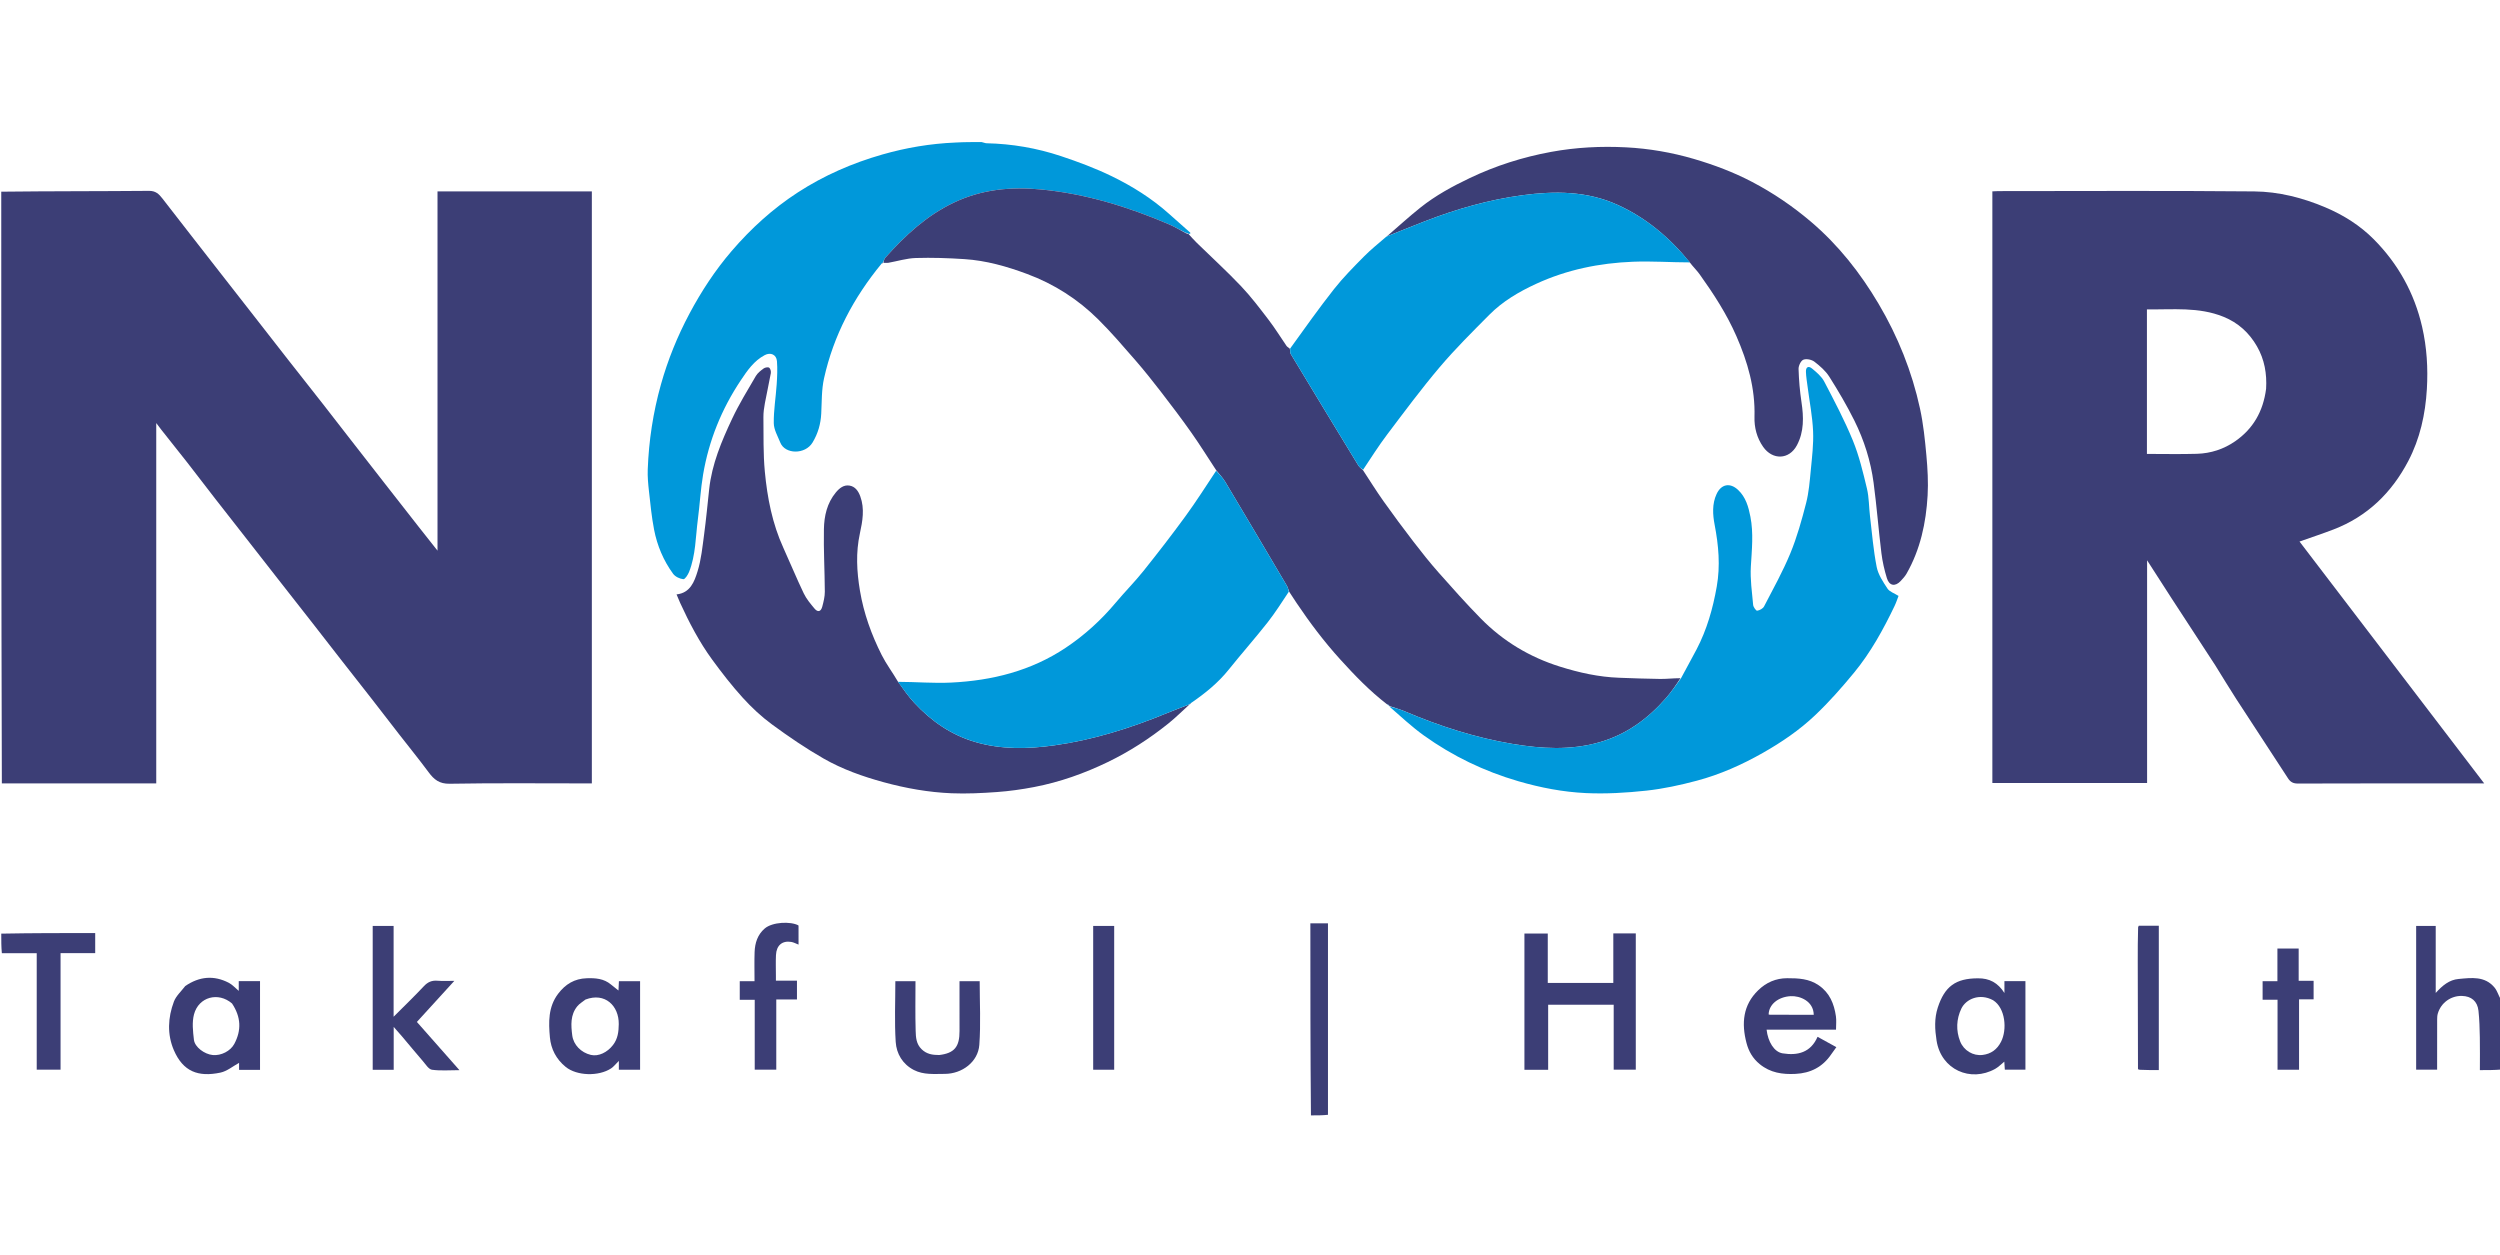 <svg version="1.1" id="Layer_1" xmlns="http://www.w3.org/2000/svg" xmlns:xlink="http://www.w3.org/1999/xlink" x="0px" y="0px"
	 width="88.517mm" height="44.433mm" viewBox="0 0 1988 774" enable-background="new 0 0 1988 774" xml:space="preserve">
<path fill="none" opacity="1" stroke="none" 
	d="
M1989,739 
	C1989,750.995 1989,762.99 1989,775 
	C1678.307,775 1367.615,775 1056.461,774.531 
	C1056,723.474 1056,672.885 1056,622.3 
	C1051.036,622.3 1046.64,622.3 1042,622.3 
	C1042,673.407 1042,724.203 1042,775 
	C695,775 348,775 1,775 
	C1,732.225 1,689.574 1.469,646.461 
	C10.87,646 19.803,646 29.198,646 
	C29.198,677.336 29.198,708.064 29.198,738.631 
	C35.746,738.631 41.812,738.631 48.155,738.631 
	C48.155,707.654 48.155,677.044 48.155,645.959 
	C57.51,645.959 66.579,645.959 75.704,645.959 
	C75.704,640.414 75.704,635.353 75.704,630 
	C50.606,630 25.803,630 1,630 
	C1,590.641 1,551.282 1.469,511.463 
	C42.534,511.003 83.132,511.003 124.247,511.003 
	C124.247,415.433 124.247,320.458 124.247,224.449 
	C126.091,226.884 127.215,228.429 128.4,229.926 
	C135.244,238.575 142.154,247.172 148.941,255.865 
	C156.404,265.424 163.722,275.094 171.166,284.667 
	C180.405,296.548 189.712,308.377 198.984,320.233 
	C206.463,329.797 213.927,339.374 221.41,348.936 
	C230.601,360.678 239.818,372.399 248.999,384.149 
	C256.451,393.688 263.849,403.27 271.302,412.809 
	C279.177,422.888 287.115,432.919 294.976,443.008 
	C302.437,452.583 309.817,462.221 317.267,471.805 
	C325.126,481.913 333.213,491.851 340.836,502.134 
	C345.128,507.923 349.327,511.421 357.58,511.274 
	C393.567,510.637 429.573,511 465.572,511 
	C467.328,511 469.084,511 470.636,511 
	C470.636,353.613 470.636,196.884 470.636,40.223 
	C429.659,40.223 389.05,40.223 347.91,40.223 
	C347.91,135.419 347.91,230.393 347.91,325.915 
	C342.64,319.253 337.821,313.204 333.048,307.118 
	C323.969,295.541 314.91,283.949 305.855,272.352 
	C296.897,260.878 287.947,249.397 279.007,237.909 
	C271.551,228.328 264.146,218.709 256.664,209.15 
	C247.484,197.422 238.226,185.755 229.041,174.031 
	C220.164,162.701 211.343,151.329 202.487,139.982 
	C193.326,128.244 184.15,116.517 174.987,104.78 
	C167.516,95.211 160.045,85.641 152.592,76.058 
	C144.746,65.971 136.951,55.845 129.069,45.786 
	C126.405,42.386 123.85,39.766 118.495,39.813 
	C79.333,40.16 40.166,40 1,40 
	C1,27.007 1,14.014 1,1 
	C253.693,1 506.385,1 759.34,1.386 
	C739.889,2.224 720.658,5.459 701.685,10.888 
	C677.777,17.73 655.287,27.517 634.422,41.06 
	C614.536,53.967 597.205,69.724 581.787,87.68 
	C568.667,102.961 557.71,119.706 548.273,137.428 
	C538.711,155.384 531.079,174.152 525.574,193.787 
	C519.371,215.915 515.923,238.453 515.081,261.378 
	C514.87,267.118 515.414,272.924 516.053,278.65 
	C517.193,288.87 518.175,299.148 520.13,309.226 
	C522.594,321.927 527.582,333.819 535.243,344.305 
	C536.927,346.609 540.502,348.322 543.379,348.616 
	C544.731,348.754 547.056,345.102 547.975,342.785 
	C553.3,329.37 553.097,314.968 554.952,300.942 
	C556.516,289.111 557.115,277.133 559.105,265.384 
	C563.69,238.302 573.813,213.303 589.087,190.44 
	C594.276,182.672 599.555,174.941 608.149,170.411 
	C612.764,167.978 617.415,169.992 617.832,175.228 
	C618.319,181.335 618.025,187.542 617.618,193.675 
	C616.934,203.984 615.169,214.278 615.308,224.558 
	C615.377,229.721 618.462,234.91 620.489,239.964 
	C624.284,249.43 640.311,249.618 646.137,239.939 
	C650.475,232.731 652.633,225.196 653.051,216.896 
	C653.521,207.539 653.264,197.953 655.271,188.899 
	C662.825,154.815 678.783,124.74 701.183,97.894 
	C701.663,97.631 701.857,97.321 702.025,97.005 
	C701.998,96.999 702.015,97.05 702.448,97.028 
	C704.044,97.022 705.24,97.223 706.366,97.024 
	C713.664,95.732 720.918,93.433 728.24,93.208 
	C741.124,92.811 754.073,93.255 766.947,94.095 
	C784.153,95.216 800.537,99.865 816.739,105.894 
	C838.335,113.931 857.163,125.994 873.354,142.067 
	C883.684,152.321 893.191,163.427 902.756,174.422 
	C909.775,182.491 916.451,190.875 922.986,199.345 
	C931.225,210.024 939.392,220.773 947.167,231.791 
	C954.13,241.659 960.518,251.932 967.083,262.38 
	C958.913,274.709 951.158,286.932 942.641,298.598 
	C931.868,313.351 920.686,327.82 909.272,342.086 
	C902.292,350.81 894.367,358.772 887.182,367.34 
	C875.578,381.178 862.36,393.2 847.367,403.198 
	C819.86,421.54 788.935,429.241 756.413,430.823 
	C742.373,431.507 728.24,430.257 714.025,429.557 
	C709.598,422.474 704.695,416.023 701.117,408.907 
	C692.967,392.699 686.848,375.823 683.821,357.706 
	C681.263,342.395 680.467,327.488 683.784,312.2 
	C685.874,302.57 687.716,292.649 684.089,282.73 
	C682.496,278.376 679.955,274.917 675.542,274.177 
	C671.034,273.421 667.554,276.137 664.632,279.672 
	C657.613,288.165 655.379,298.381 655.176,308.78 
	C654.851,325.354 655.809,341.95 655.896,358.538 
	C655.916,362.495 654.905,366.529 653.881,370.399 
	C652.806,374.465 650.368,375.143 647.736,372.022 
	C644.536,368.229 641.244,364.281 639.122,359.858 
	C633.41,347.949 628.405,335.702 622.924,323.679 
	C614.138,304.407 610.159,283.895 608.196,263.074 
	C606.845,248.75 607.236,234.253 607.067,219.831 
	C607.023,216.093 607.57,212.303 608.248,208.611 
	C609.709,200.661 611.532,192.778 612.952,184.822 
	C613.202,183.416 612.665,181.174 611.67,180.45 
	C610.773,179.798 608.394,180.215 607.293,181.018 
	C604.956,182.721 602.445,184.644 601.029,187.073 
	C594.49,198.291 587.65,209.407 582.139,221.133 
	C573.781,238.921 566.109,257.078 563.945,276.953 
	C562.641,288.931 561.537,300.936 559.931,312.873 
	C558.596,322.796 557.642,332.942 554.693,342.421 
	C552.169,350.534 548.919,359.558 537.987,360.711 
	C538.992,363.083 539.867,365.306 540.862,367.474 
	C548.098,383.226 556.11,398.588 566.345,412.595 
	C573.984,423.048 581.958,433.34 590.656,442.911 
	C597.688,450.649 605.482,457.939 613.903,464.114 
	C627.108,473.798 640.712,483.098 654.913,491.221 
	C669.845,499.76 686.116,505.538 702.788,510.085 
	C720.422,514.895 738.339,518.081 756.549,518.842 
	C768.603,519.345 780.75,518.741 792.8,517.874 
	C802.668,517.163 812.538,515.764 822.261,513.907 
	C842.748,509.992 862.292,503.044 881.046,493.963 
	C898.212,485.65 914.163,475.336 929.026,463.415 
	C934.994,458.629 940.427,453.177 946.067,448.013 
	C946.031,447.998 946.001,448.071 946.231,448.038 
	C946.781,447.873 946.955,447.636 947.285,447.102 
	C958.471,439.293 968.687,430.992 977.079,420.519 
	C987.178,407.916 997.888,395.8 1007.888,383.122 
	C1013.982,375.397 1019.235,367.01 1025.204,359.044 
	C1027.383,361.975 1029.196,364.801 1031.069,367.586 
	C1041.607,383.258 1052.941,398.28 1065.66,412.301 
	C1077.253,425.082 1089.153,437.464 1103.003,448.32 
	C1103.704,448.857 1104.258,449.085 1104.754,449.304 
	C1104.696,449.295 1104.689,449.413 1104.694,449.735 
	C1113.868,457.717 1122.605,465.981 1132.292,472.916 
	C1155.187,489.309 1180.246,501.367 1207.393,509.271 
	C1225.032,514.407 1242.985,517.863 1261.167,518.706 
	C1277.127,519.446 1293.291,518.48 1309.201,516.758 
	C1322.712,515.295 1336.17,512.354 1349.327,508.85 
	C1367.756,503.941 1385.125,496.202 1401.77,486.763 
	C1416.738,478.274 1430.924,468.616 1443.333,456.844 
	C1454.439,446.308 1464.663,434.73 1474.396,422.888 
	C1487.576,406.852 1497.557,388.694 1506.516,370.008 
	C1507.96,366.998 1508.982,363.785 1509.714,361.908 
	C1506.281,359.734 1502.577,358.593 1500.931,356.096 
	C1497.405,350.744 1493.536,344.97 1492.334,338.87 
	C1489.718,325.593 1488.625,312.012 1487.023,298.541 
	C1486.15,291.21 1486.298,283.663 1484.592,276.547 
	C1481.499,263.652 1478.402,250.582 1473.404,238.363 
	C1466.836,222.312 1458.682,206.881 1450.639,191.482 
	C1448.52,187.424 1444.587,184.112 1440.946,181.114 
	C1438.012,178.7 1435.952,179.918 1436.079,183.739 
	C1436.215,187.814 1436.933,191.872 1437.455,195.93 
	C1438.955,207.597 1441.258,219.226 1441.767,230.935 
	C1442.216,241.245 1440.919,251.666 1439.932,261.994 
	C1439.094,270.76 1438.393,279.668 1436.21,288.147 
	C1432.745,301.611 1428.993,315.14 1423.711,327.961 
	C1417.734,342.469 1410.039,356.279 1402.797,370.24 
	C1401.904,371.961 1399.295,373.396 1397.303,373.67 
	C1396.417,373.792 1394.255,370.776 1394.099,369.054 
	C1393.176,358.906 1391.682,348.662 1392.273,338.561 
	C1393.05,325.293 1394.493,312.092 1391.925,298.935 
	C1390.396,291.102 1388.26,283.352 1382.09,277.589 
	C1375.705,271.624 1368.734,272.951 1365.036,280.87 
	C1361.353,288.759 1361.964,297.418 1363.464,305.248 
	C1366.615,321.705 1368.098,337.849 1365.158,354.521 
	C1362.085,371.949 1357.336,388.695 1349.14,404.389 
	C1345.165,412 1340.935,419.477 1336.369,427.011 
	C1330.68,427.338 1325.44,427.988 1320.207,427.934 
	C1309.3,427.82 1298.395,427.378 1287.491,426.989 
	C1271.388,426.415 1255.817,422.952 1240.504,418.154 
	C1216.377,410.594 1195.258,397.916 1177.571,379.915 
	C1165.959,368.098 1154.918,355.704 1143.94,343.288 
	C1136.992,335.429 1130.445,327.195 1124.051,318.873 
	C1115.87,308.225 1107.859,297.436 1100.088,286.486 
	C1094.415,278.493 1089.247,270.141 1083.924,261.596 
	C1090.327,252.001 1096.315,242.497 1103.063,233.567 
	C1116.734,215.478 1130.256,197.224 1144.903,179.939 
	C1157.23,165.392 1170.845,151.905 1184.297,138.354 
	C1194.95,127.622 1207.825,120.056 1221.565,113.73 
	C1246.058,102.454 1271.921,97.205 1298.606,96.167 
	C1313.653,95.582 1328.767,96.686 1343.987,97.345 
	C1346.605,100.472 1349.352,103.092 1351.523,106.125 
	C1362.679,121.708 1373.075,137.725 1380.803,155.392 
	C1389.765,175.882 1395.823,196.842 1395.168,219.539 
	C1394.926,227.899 1397.005,236.15 1402.027,243.34 
	C1409.533,254.088 1422.775,253.69 1428.922,242.089 
	C1434.653,231.275 1434.318,219.665 1432.539,207.849 
	C1431.224,199.115 1430.48,190.255 1430.213,181.429 
	C1430.137,178.895 1432.042,174.868 1434.047,174.073 
	C1436.457,173.119 1440.63,173.991 1442.822,175.665 
	C1447.274,179.067 1451.755,183.004 1454.711,187.677 
	C1461.843,198.956 1468.639,210.519 1474.584,222.458 
	C1482.357,238.069 1487.599,254.708 1489.898,272.021 
	C1492.365,290.602 1493.814,309.316 1496.099,327.924 
	C1496.922,334.625 1498.47,341.311 1500.442,347.774 
	C1502.338,353.991 1507.093,354.741 1511.469,349.996 
	C1513.12,348.207 1514.845,346.384 1516.04,344.292 
	C1527.059,325.013 1531.596,303.86 1532.84,282.018 
	C1533.44,271.481 1532.829,260.803 1531.872,250.269 
	C1530.741,237.803 1529.45,225.251 1526.808,213.043 
	C1520.408,183.474 1509.196,155.551 1493.819,129.58 
	C1479.332,105.113 1461.881,82.884 1439.976,64.28 
	C1425.495,51.98 1409.976,41.448 1393.214,32.665 
	C1378.477,24.944 1363.001,19.117 1347.026,14.433 
	C1329.362,9.255 1311.302,6.153 1293.051,5.206 
	C1273.151,4.173 1253.266,5.179 1233.477,8.814 
	C1210.9,12.961 1189.374,19.812 1168.703,29.67 
	C1154.871,36.266 1141.456,43.578 1129.468,53.148 
	C1120.314,60.455 1111.658,68.385 1102.487,76.172 
	C1096.297,81.531 1090.094,86.454 1084.575,92.052 
	C1076.366,100.381 1068.064,108.734 1060.838,117.893 
	C1048.761,133.199 1037.503,149.15 1025.543,164.85 
	C1024.469,164.298 1023.564,163.855 1023.065,163.132 
	C1018.346,156.289 1013.994,149.169 1008.952,142.575 
	C1001.888,133.335 994.837,123.989 986.852,115.569 
	C975.607,103.71 963.493,92.676 951.792,81.246 
	C949.416,78.925 947.226,76.413 945.292,73.992 
	C945.943,73.91 946.293,73.885 946.539,73.712 
	C946.635,73.644 946.596,73.138 946.456,73.014 
	C940.803,67.979 935.113,62.986 929.465,57.946 
	C915.869,45.812 900.501,36.185 884.265,28.267 
	C871.197,21.894 857.431,16.758 843.613,12.161 
	C824.501,5.804 804.726,2.389 784.506,1.96 
	C783.331,1.935 782.168,1.333 781,1 
	C1183.577,1 1586.153,1 1989,1 
	C1989,228.026 1989,455.052 1988.644,682.4 
	C1986.776,679.566 1985.819,675.95 1983.652,673.337 
	C1975.937,664.033 1965.279,665.577 1955.009,666.524 
	C1947.779,667.191 1942.373,671.535 1936.885,677.63 
	C1936.885,659.018 1936.885,641.656 1936.885,624.323 
	C1931.353,624.323 1926.296,624.323 1921.321,624.323 
	C1921.321,662.682 1921.321,700.719 1921.321,738.649 
	C1927.044,738.649 1932.438,738.649 1938,738.649 
	C1938,725.156 1937.983,712.013 1938.022,698.871 
	C1938.027,697.246 1938.091,695.551 1938.542,694.01 
	C1941.041,685.477 1948.898,679.796 1957.71,680.003 
	C1965.193,680.179 1970.039,684.168 1970.879,691.781 
	C1971.652,698.789 1971.817,705.88 1971.958,712.94 
	C1972.131,721.531 1972,730.128 1972,739 
	C1978.06,739 1983.53,739 1989,739 
M1701.888,738.979 
	C1706.827,738.979 1711.765,738.979 1716.689,738.979 
	C1716.689,700.37 1716.689,662.316 1716.689,624.163 
	C1711.239,624.163 1706.1,624.163 1700.45,624.09 
	C1700.341,624.382 1700.233,624.675 1699.958,625.896 
	C1699.951,634.702 1699.924,643.507 1699.94,652.313 
	C1699.993,680.885 1700.062,709.458 1700.082,738.544 
	C1700.374,738.642 1700.666,738.739 1701.888,738.979 
M1761.933,417.64 
	C1767.364,426.383 1772.655,435.217 1778.252,443.852 
	C1791.898,464.903 1805.723,485.838 1819.377,506.884 
	C1821.336,509.905 1823.488,511.128 1827.303,511.113 
	C1874.469,510.94 1921.636,511 1968.802,511 
	C1970.444,511 1972.085,511 1975.429,511 
	C1925.874,446.102 1877.112,382.242 1828.576,318.677 
	C1837.556,315.497 1846.675,312.495 1855.628,309.057 
	C1882.52,298.729 1901.817,279.907 1915.039,254.693 
	C1924.409,236.824 1928.665,217.391 1929.844,197.449 
	C1930.824,180.88 1929.835,164.332 1926.081,147.974 
	C1919.898,121.04 1906.956,97.805 1887.667,78.362 
	C1876.716,67.325 1863.566,59.031 1849.04,52.899 
	C1830.93,45.255 1811.991,40.442 1792.607,40.254 
	C1724.781,39.597 1656.944,39.998 1589.111,40.009 
	C1587.503,40.009 1585.896,40.143 1584.324,40.213 
	C1584.324,197.307 1584.324,354.035 1584.324,510.659 
	C1625.38,510.659 1666.112,510.659 1707.369,510.659 
	C1707.369,451.717 1707.369,393.117 1707.369,333.589 
	C1714.292,344.35 1720.599,354.234 1726.988,364.066 
	C1738.469,381.736 1749.999,399.374 1761.933,417.64 
M1274.454,687.001 
	C1277.222,687.001 1279.99,687.001 1283.208,687.001 
	C1283.208,704.681 1283.208,721.743 1283.208,738.625 
	C1289.42,738.625 1295.151,738.625 1300.78,738.625 
	C1300.78,702.315 1300.78,666.381 1300.78,630.254 
	C1294.831,630.254 1289.105,630.254 1282.905,630.254 
	C1282.905,643.565 1282.905,656.629 1282.905,669.684 
	C1265.37,669.684 1248.312,669.684 1230.785,669.684 
	C1230.785,656.31 1230.785,643.245 1230.785,630.378 
	C1224.24,630.378 1218.175,630.378 1212.222,630.378 
	C1212.222,666.691 1212.222,702.625 1212.222,738.745 
	C1218.506,738.745 1224.566,738.745 1231.097,738.745 
	C1231.097,721.434 1231.097,704.371 1231.097,687.001 
	C1245.533,687.001 1259.499,687.001 1274.454,687.001 
M313,642.5 
	C313,636.406 313,630.311 313,624.359 
	C306.948,624.359 301.55,624.359 296.375,624.359 
	C296.375,662.767 296.375,700.816 296.375,738.769 
	C302.029,738.769 307.306,738.769 313.071,738.769 
	C313.071,727.541 313.071,716.531 313.071,704.638 
	C315.734,707.674 317.774,709.93 319.737,712.251 
	C325.294,718.826 330.754,725.484 336.389,731.991 
	C338.562,734.502 340.876,738.342 343.523,738.708 
	C350.42,739.662 357.536,739.029 365.353,739.029 
	C353.416,725.506 342.193,712.793 331.509,700.689 
	C341.533,689.694 351.431,678.838 361.312,668 
	C357.101,668 352.454,668.3 347.865,667.915 
	C343.345,667.536 340.159,668.961 337.035,672.297 
	C329.493,680.352 321.523,688.005 313,696.549 
	C313,678.066 313,660.783 313,642.5 
M1456.512,726.005 
	C1457.726,724.305 1458.94,722.605 1460.274,720.737 
	C1455.294,717.994 1450.548,715.38 1445.321,712.5 
	C1439.811,725.193 1429.322,727.541 1417.566,725.673 
	C1410.769,724.593 1405.862,716.423 1404.8,706.822 
	C1423.09,706.822 1441.347,706.822 1459.999,706.822 
	C1459.999,703.07 1460.414,699.551 1459.921,696.165 
	C1458.48,686.282 1454.987,677.533 1446.209,671.519 
	C1438.503,666.24 1430.015,665.908 1421.179,665.914 
	C1412.06,665.92 1404.466,669.362 1398.167,675.447 
	C1385.939,687.262 1384.743,701.824 1388.803,717.382 
	C1390.54,724.037 1393.745,729.654 1399.28,734.203 
	C1407.767,741.18 1417.468,742.527 1427.83,741.996 
	C1439.709,741.388 1449.322,736.61 1456.512,726.005 
M1572.42,666.001 
	C1555.084,666.001 1546.36,672.504 1540.908,689.312 
	C1538.099,697.972 1538.573,706.665 1539.952,715.485 
	C1543.596,738.803 1567.092,748.859 1586.555,738.015 
	C1589.153,736.567 1591.295,734.299 1593.822,732.271 
	C1593.978,734.689 1594.112,736.754 1594.234,738.635 
	C1600.061,738.635 1605.46,738.635 1610.623,738.635 
	C1610.623,714.883 1610.623,691.495 1610.623,668.225 
	C1604.958,668.225 1599.672,668.225 1593.923,668.225 
	C1593.923,671.115 1593.923,673.811 1593.923,677.661 
	C1588.615,669.398 1581.919,665.911 1572.42,666.001 
M147.046,672.393 
	C144.057,676.405 139.983,680.009 138.286,684.509 
	C133.496,697.208 132.852,710.608 138.244,723.125 
	C145.602,740.207 157.649,744.681 175.267,740.989 
	C180.546,739.883 185.218,735.878 190.11,733.232 
	C190.11,734.635 190.11,736.599 190.11,738.779 
	C195.724,738.779 201.135,738.779 206.773,738.779 
	C206.773,715.195 206.773,691.823 206.773,668.233 
	C201.168,668.233 195.769,668.233 189.855,668.233 
	C189.855,671.089 189.855,673.736 189.855,675.989 
	C187.14,673.741 184.837,671.066 181.929,669.56 
	C170.112,663.444 158.582,664.425 147.046,672.393 
M509,705.5 
	C509,693.086 509,680.672 509,668.313 
	C502.971,668.313 497.563,668.313 492.162,668.313 
	C492.02,671.275 491.893,673.926 491.809,675.695 
	C489.892,674.169 487.839,672.609 485.868,670.95 
	C480.205,666.184 473.531,665.704 466.517,665.946 
	C456.837,666.281 449.673,670.607 443.871,678.225 
	C435.821,688.796 436.215,701.016 437.284,712.965 
	C438.104,722.129 442.276,730.365 449.904,736.502 
	C458.697,743.576 475.895,744.163 485.897,737.665 
	C488.012,736.291 489.608,734.119 492.11,731.661 
	C492.11,734.626 492.11,736.667 492.11,738.691 
	C497.939,738.691 503.337,738.691 509,738.691 
	C509,727.756 509,717.128 509,705.5 
M746.384,727.001 
	C741.398,726.986 736.904,726.273 732.93,722.452 
	C728.501,718.194 728.285,712.841 728.13,707.683 
	C727.736,694.594 727.999,681.485 727.999,668.27 
	C722.107,668.27 716.715,668.27 711.981,668.27 
	C711.981,684.564 711.237,700.63 712.264,716.583 
	C712.867,725.952 717.737,734.293 726.732,738.917 
	C734.447,742.883 742.936,741.993 751.23,741.991 
	C765.051,741.987 777.768,732.464 778.756,718.929 
	C779.979,702.172 779.049,685.259 779.049,668.269 
	C774.128,668.269 768.736,668.269 763,668.269 
	C763,681.655 762.958,694.775 763.012,707.895 
	C763.063,720.419 758.99,725.546 746.384,727.001 
M634.992,624.858 
	C634.959,624.529 635.04,623.988 634.877,623.9 
	C628.74,620.586 614.187,621.13 608.073,626.412 
	C602.397,631.315 600.326,637.926 600.063,645.084 
	C599.783,652.664 600,660.262 600,668.307 
	C595.556,668.307 591.822,668.307 588.248,668.307 
	C588.248,673.398 588.248,678.012 588.248,683.089 
	C592.22,683.089 595.965,683.089 600.156,683.089 
	C600.156,701.96 600.156,720.359 600.156,738.647 
	C606.038,738.647 611.436,738.647 617.295,738.647 
	C617.295,719.899 617.295,701.501 617.295,682.813 
	C623.053,682.813 628.333,682.813 633.745,682.813 
	C633.745,677.778 633.745,673.046 633.745,667.864 
	C628.094,667.864 622.685,667.864 617,667.864 
	C617,666.271 617,665.131 617,663.991 
	C617,658.492 616.792,652.983 617.052,647.495 
	C617.419,639.749 622.036,635.871 629.271,637.066 
	C631.091,637.366 632.798,638.354 634.999,639.194 
	C634.999,634.422 634.999,630.106 634.992,624.858 
M1811,650.547 
	C1811,656.306 1811,662.065 1811,668.272 
	C1806.589,668.272 1802.855,668.272 1799.227,668.272 
	C1799.227,673.358 1799.227,677.969 1799.227,683.045 
	C1803.173,683.045 1806.917,683.045 1811.098,683.045 
	C1811.098,701.904 1811.098,720.295 1811.098,738.686 
	C1816.961,738.686 1822.354,738.686 1828.204,738.686 
	C1828.204,719.983 1828.204,701.59 1828.204,682.735 
	C1832.402,682.735 1836.135,682.735 1839.778,682.735 
	C1839.778,677.648 1839.778,673.038 1839.778,667.963 
	C1835.837,667.963 1832.094,667.963 1827.903,667.963 
	C1827.903,659.101 1827.903,650.701 1827.903,642.317 
	C1822.032,642.317 1816.639,642.317 1811,642.317 
	C1811,644.944 1811,647.255 1811,650.547 
M886,673.5 
	C886,657.092 886,640.685 886,624.328 
	C880.001,624.328 874.61,624.328 869.298,624.328 
	C869.298,662.676 869.298,700.697 869.298,738.673 
	C874.994,738.673 880.385,738.673 886,738.673 
	C886,717.064 886,695.782 886,673.5 
z"/>
<path fill="#3C3E76" opacity="1" stroke="none" 
	d="
M1,40.469 
	C40.166,40 79.333,40.16 118.495,39.813 
	C123.85,39.766 126.405,42.386 129.069,45.786 
	C136.951,55.845 144.746,65.971 152.592,76.058 
	C160.045,85.641 167.516,95.211 174.987,104.78 
	C184.15,116.517 193.326,128.244 202.487,139.982 
	C211.343,151.329 220.164,162.701 229.041,174.031 
	C238.226,185.755 247.484,197.422 256.664,209.15 
	C264.146,218.709 271.551,228.328 279.007,237.909 
	C287.947,249.397 296.897,260.878 305.855,272.352 
	C314.91,283.949 323.969,295.541 333.048,307.118 
	C337.821,313.204 342.64,319.253 347.91,325.915 
	C347.91,230.393 347.91,135.419 347.91,40.223 
	C389.05,40.223 429.659,40.223 470.636,40.223 
	C470.636,196.884 470.636,353.613 470.636,511 
	C469.084,511 467.328,511 465.572,511 
	C429.573,511 393.567,510.637 357.58,511.274 
	C349.327,511.421 345.128,507.923 340.836,502.134 
	C333.213,491.851 325.126,481.913 317.267,471.805 
	C309.817,462.221 302.437,452.583 294.976,443.008 
	C287.115,432.919 279.177,422.888 271.302,412.809 
	C263.849,403.27 256.451,393.688 248.999,384.149 
	C239.818,372.399 230.601,360.678 221.41,348.936 
	C213.927,339.374 206.463,329.797 198.984,320.233 
	C189.712,308.377 180.405,296.548 171.166,284.667 
	C163.722,275.094 156.404,265.424 148.941,255.865 
	C142.154,247.172 135.244,238.575 128.4,229.926 
	C127.215,228.429 126.091,226.884 124.247,224.449 
	C124.247,320.458 124.247,415.433 124.247,511.003 
	C83.132,511.003 42.534,511.003 1.469,511.001 
	C1,354.312 1,197.625 1,40.469 
z"/>
<path fill="#0098DA" opacity="1" stroke="none" 
	d="
M700.897,97.848 
	C678.783,124.74 662.825,154.815 655.271,188.899 
	C653.264,197.953 653.521,207.539 653.051,216.896 
	C652.633,225.196 650.475,232.731 646.137,239.939 
	C640.311,249.618 624.284,249.43 620.489,239.964 
	C618.462,234.91 615.377,229.721 615.308,224.558 
	C615.169,214.278 616.934,203.984 617.618,193.675 
	C618.025,187.542 618.319,181.335 617.832,175.228 
	C617.415,169.992 612.764,167.978 608.149,170.411 
	C599.555,174.941 594.276,182.672 589.087,190.44 
	C573.813,213.303 563.69,238.302 559.105,265.384 
	C557.115,277.133 556.516,289.111 554.952,300.942 
	C553.097,314.968 553.3,329.37 547.975,342.785 
	C547.056,345.102 544.731,348.754 543.379,348.616 
	C540.502,348.322 536.927,346.609 535.243,344.305 
	C527.582,333.819 522.594,321.927 520.13,309.226 
	C518.175,299.148 517.193,288.87 516.053,278.65 
	C515.414,272.924 514.87,267.118 515.081,261.378 
	C515.923,238.453 519.371,215.915 525.574,193.787 
	C531.079,174.152 538.711,155.384 548.273,137.428 
	C557.71,119.706 568.667,102.961 581.787,87.68 
	C597.205,69.724 614.536,53.967 634.422,41.06 
	C655.287,27.517 677.777,17.73 701.685,10.888 
	C720.658,5.459 739.889,2.224 759.801,1.386 
	C766.688,1 773.375,1 780.531,1 
	C782.168,1.333 783.331,1.935 784.506,1.96 
	C804.726,2.389 824.501,5.804 843.613,12.161 
	C857.431,16.758 871.197,21.894 884.265,28.267 
	C900.501,36.185 915.869,45.812 929.465,57.946 
	C935.113,62.986 940.803,67.979 946.456,73.014 
	C946.596,73.138 946.635,73.644 946.539,73.712 
	C946.293,73.885 945.943,73.91 945.328,73.995 
	C945.02,73.996 945.023,74.067 944.947,73.756 
	C944.274,73.343 943.677,73.241 942.72,73.059 
	C938.115,70.788 933.984,68.328 929.605,66.448 
	C897.089,52.487 863.584,42.187 828.162,38.733 
	C803.898,36.367 780.515,38.584 758.198,49.291 
	C736.719,59.596 719.737,75.305 704.153,92.818 
	C703.137,93.959 702.714,95.627 702.015,97.05 
	C702.015,97.05 701.998,96.999 701.747,96.956 
	C701.296,97.225 701.096,97.536 700.897,97.848 
z"/>
<path fill="#3C3E76" opacity="1" stroke="none" 
	d="
M1989,738.531 
	C1983.53,739 1978.06,739 1972,739 
	C1972,730.128 1972.131,721.531 1971.958,712.94 
	C1971.817,705.88 1971.652,698.789 1970.879,691.781 
	C1970.039,684.168 1965.193,680.179 1957.71,680.003 
	C1948.898,679.796 1941.041,685.477 1938.542,694.01 
	C1938.091,695.551 1938.027,697.246 1938.022,698.871 
	C1937.983,712.013 1938,725.156 1938,738.649 
	C1932.438,738.649 1927.044,738.649 1921.321,738.649 
	C1921.321,700.719 1921.321,662.682 1921.321,624.323 
	C1926.296,624.323 1931.353,624.323 1936.885,624.323 
	C1936.885,641.656 1936.885,659.018 1936.885,677.63 
	C1942.373,671.535 1947.779,667.191 1955.009,666.524 
	C1965.279,665.577 1975.937,664.033 1983.652,673.337 
	C1985.819,675.95 1986.776,679.566 1988.644,682.861 
	C1989,701.354 1989,719.708 1989,738.531 
z"/>
<path fill="#3C3E76" opacity="1" stroke="none" 
	d="
M1,630.467 
	C25.803,630 50.606,630 75.704,630 
	C75.704,635.353 75.704,640.414 75.704,645.959 
	C66.579,645.959 57.51,645.959 48.155,645.959 
	C48.155,677.044 48.155,707.654 48.155,738.631 
	C41.812,738.631 35.746,738.631 29.198,738.631 
	C29.198,708.064 29.198,677.336 29.198,646 
	C19.803,646 10.87,646 1.469,646 
	C1,640.978 1,635.956 1,630.467 
z"/>
<path fill="#3C3E76" opacity="1" stroke="none" 
	d="
M1042.465,775 
	C1042,724.203 1042,673.407 1042,622.3 
	C1046.64,622.3 1051.036,622.3 1056,622.3 
	C1056,672.885 1056,723.474 1056,774.531 
	C1051.643,775 1047.286,775 1042.465,775 
z"/>
<path fill="#3C3E76" opacity="1" stroke="none" 
	d="
M1761.721,417.333 
	C1749.999,399.374 1738.469,381.736 1726.988,364.066 
	C1720.599,354.234 1714.292,344.35 1707.369,333.589 
	C1707.369,393.117 1707.369,451.717 1707.369,510.659 
	C1666.112,510.659 1625.38,510.659 1584.324,510.659 
	C1584.324,354.035 1584.324,197.307 1584.324,40.213 
	C1585.896,40.143 1587.503,40.009 1589.111,40.009 
	C1656.944,39.998 1724.781,39.597 1792.607,40.254 
	C1811.991,40.442 1830.93,45.255 1849.04,52.899 
	C1863.566,59.031 1876.716,67.325 1887.667,78.362 
	C1906.956,97.805 1919.898,121.04 1926.081,147.974 
	C1929.835,164.332 1930.824,180.88 1929.844,197.449 
	C1928.665,217.391 1924.409,236.824 1915.039,254.693 
	C1901.817,279.907 1882.52,298.729 1855.628,309.057 
	C1846.675,312.495 1837.556,315.497 1828.576,318.677 
	C1877.112,382.242 1925.874,446.102 1975.429,511 
	C1972.085,511 1970.444,511 1968.802,511 
	C1921.636,511 1874.469,510.94 1827.303,511.113 
	C1823.488,511.128 1821.336,509.905 1819.377,506.884 
	C1805.723,485.838 1791.898,464.903 1778.252,443.852 
	C1772.655,435.217 1767.364,426.383 1761.721,417.333 
M1802,197.241 
	C1802.715,185.312 1800.764,173.94 1794.752,163.472 
	C1788.527,152.632 1779.806,144.678 1768.089,139.929 
	C1748.391,131.946 1727.834,134.335 1707.234,134.069 
	C1707.234,172.834 1707.234,211.197 1707.234,248.999 
	C1720.646,248.999 1733.837,249.297 1747.007,248.907 
	C1758.014,248.581 1768.372,245.209 1777.419,238.927 
	C1791.599,229.08 1799.664,215.292 1802,197.241 
z"/>
<path fill="#3C3E76" opacity="1" stroke="none" 
	d="
M702.448,97.028 
	C702.714,95.627 703.137,93.959 704.153,92.818 
	C719.737,75.305 736.719,59.596 758.198,49.291 
	C780.515,38.584 803.898,36.367 828.162,38.733 
	C863.584,42.187 897.089,52.487 929.605,66.448 
	C933.984,68.328 938.115,70.788 942.845,73.387 
	C943.894,73.886 944.459,73.977 945.023,74.067 
	C945.023,74.067 945.02,73.996 944.985,73.992 
	C947.226,76.413 949.416,78.925 951.792,81.246 
	C963.493,92.676 975.607,103.71 986.852,115.569 
	C994.837,123.989 1001.888,133.335 1008.952,142.575 
	C1013.994,149.169 1018.346,156.289 1023.065,163.132 
	C1023.564,163.855 1024.469,164.298 1025.572,165.202 
	C1026.08,166.871 1025.762,168.475 1026.386,169.511 
	C1044.243,199.13 1062.179,228.702 1080.176,258.237 
	C1081.058,259.684 1082.612,260.72 1083.853,261.948 
	C1089.247,270.141 1094.415,278.493 1100.088,286.486 
	C1107.859,297.436 1115.87,308.225 1124.051,318.873 
	C1130.445,327.195 1136.992,335.429 1143.94,343.288 
	C1154.918,355.704 1165.959,368.098 1177.571,379.915 
	C1195.258,397.916 1216.377,410.594 1240.504,418.154 
	C1255.817,422.952 1271.388,426.415 1287.491,426.989 
	C1298.395,427.378 1309.3,427.82 1320.207,427.934 
	C1325.44,427.988 1330.68,427.338 1336.309,427.337 
	C1332.769,432.82 1329.106,438.208 1324.855,443.083 
	C1310.349,459.721 1293.09,472.311 1271.541,478.39 
	C1248.743,484.822 1225.74,483.457 1202.84,479.616 
	C1173.211,474.645 1144.758,465.515 1117.134,453.737 
	C1113.104,452.019 1108.843,450.841 1104.689,449.413 
	C1104.689,449.413 1104.696,449.295 1104.729,448.956 
	C1104.127,448.415 1103.491,448.213 1102.856,448.011 
	C1089.153,437.464 1077.253,425.082 1065.66,412.301 
	C1052.941,398.28 1041.607,383.258 1031.069,367.586 
	C1029.196,364.801 1027.383,361.975 1025.221,358.673 
	C1024.426,356.794 1024.172,355.28 1023.444,354.046 
	C1007.128,326.415 990.804,298.788 974.342,271.243 
	C972.359,267.926 969.574,265.087 967.16,262.027 
	C960.518,251.932 954.13,241.659 947.167,231.791 
	C939.392,220.773 931.225,210.024 922.986,199.345 
	C916.451,190.875 909.775,182.491 902.756,174.422 
	C893.191,163.427 883.684,152.321 873.354,142.067 
	C857.163,125.994 838.335,113.931 816.739,105.894 
	C800.537,99.865 784.153,95.216 766.947,94.095 
	C754.073,93.255 741.124,92.811 728.24,93.208 
	C720.918,93.433 713.664,95.732 706.366,97.024 
	C705.24,97.223 704.044,97.022 702.448,97.028 
z"/>
<path fill="#3C3E76" opacity="1" stroke="none" 
	d="
M1102.781,76.038 
	C1111.658,68.385 1120.314,60.455 1129.468,53.148 
	C1141.456,43.578 1154.871,36.266 1168.703,29.67 
	C1189.374,19.812 1210.9,12.961 1233.477,8.814 
	C1253.266,5.179 1273.151,4.173 1293.051,5.206 
	C1311.302,6.153 1329.362,9.255 1347.026,14.433 
	C1363.001,19.117 1378.477,24.944 1393.214,32.665 
	C1409.976,41.448 1425.495,51.98 1439.976,64.28 
	C1461.881,82.884 1479.332,105.113 1493.819,129.58 
	C1509.196,155.551 1520.408,183.474 1526.808,213.043 
	C1529.45,225.251 1530.741,237.803 1531.872,250.269 
	C1532.829,260.803 1533.44,271.481 1532.84,282.018 
	C1531.596,303.86 1527.059,325.013 1516.04,344.292 
	C1514.845,346.384 1513.12,348.207 1511.469,349.996 
	C1507.093,354.741 1502.338,353.991 1500.442,347.774 
	C1498.47,341.311 1496.922,334.625 1496.099,327.924 
	C1493.814,309.316 1492.365,290.602 1489.898,272.021 
	C1487.599,254.708 1482.357,238.069 1474.584,222.458 
	C1468.639,210.519 1461.843,198.956 1454.711,187.677 
	C1451.755,183.004 1447.274,179.067 1442.822,175.665 
	C1440.63,173.991 1436.457,173.119 1434.047,174.073 
	C1432.042,174.868 1430.137,178.895 1430.213,181.429 
	C1430.48,190.255 1431.224,199.115 1432.539,207.849 
	C1434.318,219.665 1434.653,231.275 1428.922,242.089 
	C1422.775,253.69 1409.533,254.088 1402.027,243.34 
	C1397.005,236.15 1394.926,227.899 1395.168,219.539 
	C1395.823,196.842 1389.765,175.882 1380.803,155.392 
	C1373.075,137.725 1362.679,121.708 1351.523,106.125 
	C1349.352,103.092 1346.605,100.472 1343.948,97.015 
	C1327.884,77.132 1309.21,61.395 1286.369,50.978 
	C1262,39.862 1236.359,39.829 1210.588,43.285 
	C1183.826,46.875 1157.982,54.322 1132.818,64.081 
	C1122.771,67.977 1112.791,72.047 1102.781,76.038 
z"/>
<path fill="#3C3E76" opacity="1" stroke="none" 
	d="
M946.104,448.028 
	C940.427,453.177 934.994,458.629 929.026,463.415 
	C914.163,475.336 898.212,485.65 881.046,493.963 
	C862.292,503.044 842.748,509.992 822.261,513.907 
	C812.538,515.764 802.668,517.163 792.8,517.874 
	C780.75,518.741 768.603,519.345 756.549,518.842 
	C738.339,518.081 720.422,514.895 702.788,510.085 
	C686.116,505.538 669.845,499.76 654.913,491.221 
	C640.712,483.098 627.108,473.798 613.903,464.114 
	C605.482,457.939 597.688,450.649 590.656,442.911 
	C581.958,433.34 573.984,423.048 566.345,412.595 
	C556.11,398.588 548.098,383.226 540.862,367.474 
	C539.867,365.306 538.992,363.083 537.987,360.711 
	C548.919,359.558 552.169,350.534 554.693,342.421 
	C557.642,332.942 558.596,322.796 559.931,312.873 
	C561.537,300.936 562.641,288.931 563.945,276.953 
	C566.109,257.078 573.781,238.921 582.139,221.133 
	C587.65,209.407 594.49,198.291 601.029,187.073 
	C602.445,184.644 604.956,182.721 607.293,181.018 
	C608.394,180.215 610.773,179.798 611.67,180.45 
	C612.665,181.174 613.202,183.416 612.952,184.822 
	C611.532,192.778 609.709,200.661 608.248,208.611 
	C607.57,212.303 607.023,216.093 607.067,219.831 
	C607.236,234.253 606.845,248.75 608.196,263.074 
	C610.159,283.895 614.138,304.407 622.924,323.679 
	C628.405,335.702 633.41,347.949 639.122,359.858 
	C641.244,364.281 644.536,368.229 647.736,372.022 
	C650.368,375.143 652.806,374.465 653.881,370.399 
	C654.905,366.529 655.916,362.495 655.896,358.538 
	C655.809,341.95 654.851,325.354 655.176,308.78 
	C655.379,298.381 657.613,288.165 664.632,279.672 
	C667.554,276.137 671.034,273.421 675.542,274.177 
	C679.955,274.917 682.496,278.376 684.089,282.73 
	C687.716,292.649 685.874,302.57 683.784,312.2 
	C680.467,327.488 681.263,342.395 683.821,357.706 
	C686.848,375.823 692.967,392.699 701.117,408.907 
	C704.695,416.023 709.598,422.474 713.946,429.907 
	C718.313,436.042 722.302,441.803 727.017,446.893 
	C740.471,461.418 756.297,472.438 775.515,478.073 
	C796.21,484.142 817.265,483.702 838.284,480.753 
	C869.064,476.434 898.513,467.188 927.21,455.411 
	C933.464,452.844 939.804,450.483 946.104,448.028 
z"/>
<path fill="#0098DA" opacity="1" stroke="none" 
	d="
M1104.694,449.735 
	C1108.843,450.841 1113.104,452.019 1117.134,453.737 
	C1144.758,465.515 1173.211,474.645 1202.84,479.616 
	C1225.74,483.457 1248.743,484.822 1271.541,478.39 
	C1293.09,472.311 1310.349,459.721 1324.855,443.083 
	C1329.106,438.208 1332.769,432.82 1336.761,427.341 
	C1340.935,419.477 1345.165,412 1349.14,404.389 
	C1357.336,388.695 1362.085,371.949 1365.158,354.521 
	C1368.098,337.849 1366.615,321.705 1363.464,305.248 
	C1361.964,297.418 1361.353,288.759 1365.036,280.87 
	C1368.734,272.951 1375.705,271.624 1382.09,277.589 
	C1388.26,283.352 1390.396,291.102 1391.925,298.935 
	C1394.493,312.092 1393.05,325.293 1392.273,338.561 
	C1391.682,348.662 1393.176,358.906 1394.099,369.054 
	C1394.255,370.776 1396.417,373.792 1397.303,373.67 
	C1399.295,373.396 1401.904,371.961 1402.797,370.24 
	C1410.039,356.279 1417.734,342.469 1423.711,327.961 
	C1428.993,315.14 1432.745,301.611 1436.21,288.147 
	C1438.393,279.668 1439.094,270.76 1439.932,261.994 
	C1440.919,251.666 1442.216,241.245 1441.767,230.935 
	C1441.258,219.226 1438.955,207.597 1437.455,195.93 
	C1436.933,191.872 1436.215,187.814 1436.079,183.739 
	C1435.952,179.918 1438.012,178.7 1440.946,181.114 
	C1444.587,184.112 1448.52,187.424 1450.639,191.482 
	C1458.682,206.881 1466.836,222.312 1473.404,238.363 
	C1478.402,250.582 1481.499,263.652 1484.592,276.547 
	C1486.298,283.663 1486.15,291.21 1487.023,298.541 
	C1488.625,312.012 1489.718,325.593 1492.334,338.87 
	C1493.536,344.97 1497.405,350.744 1500.931,356.096 
	C1502.577,358.593 1506.281,359.734 1509.714,361.908 
	C1508.982,363.785 1507.96,366.998 1506.516,370.008 
	C1497.557,388.694 1487.576,406.852 1474.396,422.888 
	C1464.663,434.73 1454.439,446.308 1443.333,456.844 
	C1430.924,468.616 1416.738,478.274 1401.77,486.763 
	C1385.125,496.202 1367.756,503.941 1349.327,508.85 
	C1336.17,512.354 1322.712,515.295 1309.201,516.758 
	C1293.291,518.48 1277.127,519.446 1261.167,518.706 
	C1242.985,517.863 1225.032,514.407 1207.393,509.271 
	C1180.246,501.367 1155.187,489.309 1132.292,472.916 
	C1122.605,465.981 1113.868,457.717 1104.694,449.735 
z"/>
<path fill="#0098DA" opacity="1" stroke="none" 
	d="
M1102.487,76.172 
	C1112.791,72.047 1122.771,67.977 1132.818,64.081 
	C1157.982,54.322 1183.826,46.875 1210.588,43.285 
	C1236.359,39.829 1262,39.862 1286.369,50.978 
	C1309.21,61.395 1327.884,77.132 1343.811,96.699 
	C1328.767,96.686 1313.653,95.582 1298.606,96.167 
	C1271.921,97.205 1246.058,102.454 1221.565,113.73 
	C1207.825,120.056 1194.95,127.622 1184.297,138.354 
	C1170.845,151.905 1157.23,165.392 1144.903,179.939 
	C1130.256,197.224 1116.734,215.478 1103.063,233.567 
	C1096.315,242.497 1090.327,252.001 1083.924,261.596 
	C1082.612,260.72 1081.058,259.684 1080.176,258.237 
	C1062.179,228.702 1044.243,199.13 1026.386,169.511 
	C1025.762,168.475 1026.08,166.871 1025.929,165.181 
	C1037.503,149.15 1048.761,133.199 1060.838,117.893 
	C1068.064,108.734 1076.366,100.381 1084.575,92.052 
	C1090.094,86.454 1096.297,81.531 1102.487,76.172 
z"/>
<path fill="#0098DA" opacity="1" stroke="none" 
	d="
M946.067,448.013 
	C939.804,450.483 933.464,452.844 927.21,455.411 
	C898.513,467.188 869.064,476.434 838.284,480.753 
	C817.265,483.702 796.21,484.142 775.515,478.073 
	C756.297,472.438 740.471,461.418 727.017,446.893 
	C722.302,441.803 718.313,436.042 714.072,430.236 
	C728.24,430.257 742.373,431.507 756.413,430.823 
	C788.935,429.241 819.86,421.54 847.367,403.198 
	C862.36,393.2 875.578,381.178 887.182,367.34 
	C894.367,358.772 902.292,350.81 909.272,342.086 
	C920.686,327.82 931.868,313.351 942.641,298.598 
	C951.158,286.932 958.913,274.709 967.083,262.38 
	C969.574,265.087 972.359,267.926 974.342,271.243 
	C990.804,298.788 1007.128,326.415 1023.444,354.046 
	C1024.172,355.28 1024.426,356.794 1024.883,358.549 
	C1019.235,367.01 1013.982,375.397 1007.888,383.122 
	C997.888,395.8 987.178,407.916 977.079,420.519 
	C968.687,430.992 958.471,439.293 947.05,447.12 
	C946.179,447.464 946.008,447.711 946.001,448.071 
	C946.001,448.071 946.031,447.998 946.067,448.013 
z"/>
<path fill="#3C3E76" opacity="1" stroke="none" 
	d="
M1273.959,687.001 
	C1259.499,687.001 1245.533,687.001 1231.097,687.001 
	C1231.097,704.371 1231.097,721.434 1231.097,738.745 
	C1224.566,738.745 1218.506,738.745 1212.222,738.745 
	C1212.222,702.625 1212.222,666.691 1212.222,630.378 
	C1218.175,630.378 1224.24,630.378 1230.785,630.378 
	C1230.785,643.245 1230.785,656.31 1230.785,669.684 
	C1248.312,669.684 1265.37,669.684 1282.905,669.684 
	C1282.905,656.629 1282.905,643.565 1282.905,630.254 
	C1289.105,630.254 1294.831,630.254 1300.78,630.254 
	C1300.78,666.381 1300.78,702.315 1300.78,738.625 
	C1295.151,738.625 1289.42,738.625 1283.208,738.625 
	C1283.208,721.743 1283.208,704.681 1283.208,687.001 
	C1279.99,687.001 1277.222,687.001 1273.959,687.001 
z"/>
<path fill="#3C3E75" opacity="1" stroke="none" 
	d="
M313,643 
	C313,660.783 313,678.066 313,696.549 
	C321.523,688.005 329.493,680.352 337.035,672.297 
	C340.159,668.961 343.345,667.536 347.865,667.915 
	C352.454,668.3 357.101,668 361.312,668 
	C351.431,678.838 341.533,689.694 331.509,700.689 
	C342.193,712.793 353.416,725.506 365.353,739.029 
	C357.536,739.029 350.42,739.662 343.523,738.708 
	C340.876,738.342 338.562,734.502 336.389,731.991 
	C330.754,725.484 325.294,718.826 319.737,712.251 
	C317.774,709.93 315.734,707.674 313.071,704.638 
	C313.071,716.531 313.071,727.541 313.071,738.769 
	C307.306,738.769 302.029,738.769 296.375,738.769 
	C296.375,700.816 296.375,662.767 296.375,624.359 
	C301.55,624.359 306.948,624.359 313,624.359 
	C313,630.311 313,636.406 313,643 
z"/>
<path fill="#3B3D75" opacity="1" stroke="none" 
	d="
M1456.291,726.297 
	C1449.322,736.61 1439.709,741.388 1427.83,741.996 
	C1417.468,742.527 1407.767,741.18 1399.28,734.203 
	C1393.745,729.654 1390.54,724.037 1388.803,717.382 
	C1384.743,701.824 1385.939,687.262 1398.167,675.447 
	C1404.466,669.362 1412.06,665.92 1421.179,665.914 
	C1430.015,665.908 1438.503,666.24 1446.209,671.519 
	C1454.987,677.533 1458.48,686.282 1459.921,696.165 
	C1460.414,699.551 1459.999,703.07 1459.999,706.822 
	C1441.347,706.822 1423.09,706.822 1404.8,706.822 
	C1405.862,716.423 1410.769,724.593 1417.566,725.673 
	C1429.322,727.541 1439.811,725.193 1445.321,712.5 
	C1450.548,715.38 1455.294,717.994 1460.274,720.737 
	C1458.94,722.605 1457.726,724.305 1456.291,726.297 
M1436.306,695.002 
	C1438.301,695.002 1440.295,695.002 1442.291,695.002 
	C1442.104,684.077 1431.292,679.803 1423.976,680.187 
	C1413.818,680.721 1406.558,686.982 1406.423,694.739 
	C1406.743,694.817 1407.064,694.963 1407.385,694.964 
	C1416.707,694.985 1426.029,694.992 1436.306,695.002 
z"/>
<path fill="#3B3E75" opacity="1" stroke="none" 
	d="
M1572.89,666.001 
	C1581.919,665.911 1588.615,669.398 1593.923,677.661 
	C1593.923,673.811 1593.923,671.115 1593.923,668.225 
	C1599.672,668.225 1604.958,668.225 1610.623,668.225 
	C1610.623,691.495 1610.623,714.883 1610.623,738.635 
	C1605.46,738.635 1600.061,738.635 1594.234,738.635 
	C1594.112,736.754 1593.978,734.689 1593.822,732.271 
	C1591.295,734.299 1589.153,736.567 1586.555,738.015 
	C1567.092,748.859 1543.596,738.803 1539.952,715.485 
	C1538.573,706.665 1538.099,697.972 1540.908,689.312 
	C1546.36,672.504 1555.084,666.001 1572.89,666.001 
M1584.901,683.411 
	C1574.174,677.61 1563.289,682.449 1559.624,690.163 
	C1555.715,698.39 1555.286,707.439 1558.708,716.158 
	C1561.539,723.37 1568.973,727.88 1576.609,726.923 
	C1583.197,726.097 1588.026,722.702 1591.226,716.461 
	C1596.21,706.739 1594.739,689.575 1584.901,683.411 
z"/>
<path fill="#3B3D75" opacity="1" stroke="none" 
	d="
M147.315,672.136 
	C158.582,664.425 170.112,663.444 181.929,669.56 
	C184.837,671.066 187.14,673.741 189.855,675.989 
	C189.855,673.736 189.855,671.089 189.855,668.233 
	C195.769,668.233 201.168,668.233 206.773,668.233 
	C206.773,691.823 206.773,715.195 206.773,738.779 
	C201.135,738.779 195.724,738.779 190.11,738.779 
	C190.11,736.599 190.11,734.635 190.11,733.232 
	C185.218,735.878 180.546,739.883 175.267,740.989 
	C157.649,744.681 145.602,740.207 138.244,723.125 
	C132.852,710.608 133.496,697.208 138.286,684.509 
	C139.983,680.009 144.057,676.405 147.315,672.136 
M184.515,686.01 
	C173.508,676.549 158.017,680.805 154.295,694.578 
	C152.584,700.909 153.43,708.16 154.208,714.868 
	C154.889,720.745 162.625,726.344 169.093,726.998 
	C175.888,727.684 183.312,723.77 186.292,718.196 
	C192.08,707.37 191.707,696.855 184.515,686.01 
z"/>
<path fill="#3C3E76" opacity="1" stroke="none" 
	d="
M509,706 
	C509,717.128 509,727.756 509,738.691 
	C503.337,738.691 497.939,738.691 492.11,738.691 
	C492.11,736.667 492.11,734.626 492.11,731.661 
	C489.608,734.119 488.012,736.291 485.897,737.665 
	C475.895,744.163 458.697,743.576 449.904,736.502 
	C442.276,730.365 438.104,722.129 437.284,712.965 
	C436.215,701.016 435.821,688.796 443.871,678.225 
	C449.673,670.607 456.837,666.281 466.517,665.946 
	C473.531,665.704 480.205,666.184 485.868,670.95 
	C487.839,672.609 489.892,674.169 491.809,675.695 
	C491.893,673.926 492.02,671.275 492.162,668.313 
	C497.563,668.313 502.971,668.313 509,668.313 
	C509,680.672 509,693.086 509,706 
M465.593,682.87 
	C463.384,684.646 460.78,686.103 459.038,688.257 
	C453.476,695.133 454.022,703.293 455.05,711.369 
	C456.008,718.893 462.075,725.082 469.855,726.906 
	C475.971,728.339 482.977,724.884 487.473,719.031 
	C491.331,714.009 491.957,708.44 492.037,702.476 
	C492.235,687.837 481.078,676.969 465.593,682.87 
z"/>
<path fill="#3C3E76" opacity="1" stroke="none" 
	d="
M746.826,727.001 
	C758.99,725.546 763.063,720.419 763.012,707.895 
	C762.958,694.775 763,681.655 763,668.269 
	C768.736,668.269 774.128,668.269 779.049,668.269 
	C779.049,685.259 779.979,702.172 778.756,718.929 
	C777.768,732.464 765.051,741.987 751.23,741.991 
	C742.936,741.993 734.447,742.883 726.732,738.917 
	C717.737,734.293 712.867,725.952 712.264,716.583 
	C711.237,700.63 711.981,684.564 711.981,668.27 
	C716.715,668.27 722.107,668.27 727.999,668.27 
	C727.999,681.485 727.736,694.594 728.13,707.683 
	C728.285,712.841 728.501,718.194 732.93,722.452 
	C736.904,726.273 741.398,726.986 746.826,727.001 
z"/>
<path fill="#3C3E76" opacity="1" stroke="none" 
	d="
M634.995,625.324 
	C634.999,630.106 634.999,634.422 634.999,639.194 
	C632.798,638.354 631.091,637.366 629.271,637.066 
	C622.036,635.871 617.419,639.749 617.052,647.495 
	C616.792,652.983 617,658.492 617,663.991 
	C617,665.131 617,666.271 617,667.864 
	C622.685,667.864 628.094,667.864 633.745,667.864 
	C633.745,673.046 633.745,677.778 633.745,682.813 
	C628.333,682.813 623.053,682.813 617.295,682.813 
	C617.295,701.501 617.295,719.899 617.295,738.647 
	C611.436,738.647 606.038,738.647 600.156,738.647 
	C600.156,720.359 600.156,701.96 600.156,683.089 
	C595.965,683.089 592.22,683.089 588.248,683.089 
	C588.248,678.012 588.248,673.398 588.248,668.307 
	C591.822,668.307 595.556,668.307 600,668.307 
	C600,660.262 599.783,652.664 600.063,645.084 
	C600.326,637.926 602.397,631.315 608.073,626.412 
	C614.187,621.13 628.74,620.586 634.877,623.9 
	C635.04,623.988 634.959,624.529 634.995,625.324 
z"/>
<path fill="#3C3E76" opacity="1" stroke="none" 
	d="
M1811,650.056 
	C1811,647.255 1811,644.944 1811,642.317 
	C1816.639,642.317 1822.032,642.317 1827.903,642.317 
	C1827.903,650.701 1827.903,659.101 1827.903,667.963 
	C1832.094,667.963 1835.837,667.963 1839.778,667.963 
	C1839.778,673.038 1839.778,677.648 1839.778,682.735 
	C1836.135,682.735 1832.402,682.735 1828.204,682.735 
	C1828.204,701.59 1828.204,719.983 1828.204,738.686 
	C1822.354,738.686 1816.961,738.686 1811.098,738.686 
	C1811.098,720.295 1811.098,701.904 1811.098,683.045 
	C1806.917,683.045 1803.173,683.045 1799.227,683.045 
	C1799.227,677.969 1799.227,673.358 1799.227,668.272 
	C1802.855,668.272 1806.589,668.272 1811,668.272 
	C1811,662.065 1811,656.306 1811,650.056 
z"/>
<path fill="#3C3E76" opacity="1" stroke="none" 
	d="
M886,674 
	C886,695.782 886,717.064 886,738.673 
	C880.385,738.673 874.994,738.673 869.298,738.673 
	C869.298,700.697 869.298,662.676 869.298,624.328 
	C874.61,624.328 880.001,624.328 886,624.328 
	C886,640.685 886,657.092 886,674 
z"/>
<path fill="#3C3E76" opacity="1" stroke="none" 
	d="
M1700.124,738.03 
	C1700.062,709.458 1699.993,680.885 1699.94,652.313 
	C1699.924,643.507 1699.951,634.702 1700.231,625.359 
	C1700.732,624.655 1700.884,624.435 1700.961,624.163 
	C1706.1,624.163 1711.239,624.163 1716.689,624.163 
	C1716.689,662.316 1716.689,700.37 1716.689,738.979 
	C1711.765,738.979 1706.827,738.979 1701.338,738.723 
	C1700.629,738.227 1700.408,738.081 1700.124,738.03 
z"/>
<path fill="#0098DA" opacity="1" stroke="none" 
	d="
M1103.003,448.32 
	C1103.491,448.213 1104.127,448.415 1104.787,448.964 
	C1104.258,449.085 1103.704,448.857 1103.003,448.32 
z"/>
<path fill="#212161" opacity="1" stroke="none" 
	d="
M1700.103,738.287 
	C1700.408,738.081 1700.629,738.227 1700.872,738.652 
	C1700.666,738.739 1700.374,738.642 1700.103,738.287 
z"/>
<path fill="#212161" opacity="1" stroke="none" 
	d="
M1700.705,624.126 
	C1700.884,624.435 1700.732,624.655 1700.314,624.894 
	C1700.233,624.675 1700.341,624.382 1700.705,624.126 
z"/>
<path fill="#3C3E76" opacity="1" stroke="none" 
	d="
M946.231,448.038 
	C946.008,447.711 946.179,447.464 946.748,447.31 
	C946.955,447.636 946.781,447.873 946.231,448.038 
z"/>
<path fill="#3C3E76" opacity="1" stroke="none" 
	d="
M701.183,97.894 
	C701.096,97.536 701.296,97.225 701.773,96.962 
	C701.857,97.321 701.663,97.631 701.183,97.894 
z"/>
<path fill="none" opacity="1" stroke="none" 
	d="
M944.947,73.756 
	C944.459,73.977 943.894,73.886 943.205,73.467 
	C943.677,73.241 944.274,73.343 944.947,73.756 
z"/>
<path fill="none" opacity="1" stroke="none" 
	d="
M1802,197.707 
	C1799.664,215.292 1791.599,229.08 1777.419,238.927 
	C1768.372,245.209 1758.014,248.581 1747.007,248.907 
	C1733.837,249.297 1720.646,248.999 1707.234,248.999 
	C1707.234,211.197 1707.234,172.834 1707.234,134.069 
	C1727.834,134.335 1748.391,131.946 1768.089,139.929 
	C1779.806,144.678 1788.527,152.632 1794.752,163.472 
	C1800.764,173.94 1802.715,185.312 1802,197.707 
z"/>
<path fill="none" opacity="1" stroke="none" 
	d="
M1435.829,695.002 
	C1426.029,694.992 1416.707,694.985 1407.385,694.964 
	C1407.064,694.963 1406.743,694.817 1406.423,694.736 
	C1406.558,686.982 1413.818,680.721 1423.976,680.187 
	C1431.292,679.803 1442.104,684.077 1442.291,695.002 
	C1440.295,695.002 1438.301,695.002 1435.829,695.002 
z"/>
<path fill="none" opacity="1" stroke="none" 
	d="
M1585.171,683.693 
	C1594.739,689.575 1596.21,706.739 1591.226,716.461 
	C1588.026,722.702 1583.197,726.097 1576.609,726.923 
	C1568.973,727.88 1561.539,723.37 1558.708,716.158 
	C1555.286,707.439 1555.715,698.39 1559.624,690.163 
	C1563.289,682.449 1574.174,677.61 1585.171,683.693 
z"/>
<path fill="none" opacity="1" stroke="none" 
	d="
M184.776,686.283 
	C191.707,696.855 192.08,707.37 186.292,718.196 
	C183.312,723.77 175.888,727.684 169.093,726.998 
	C162.625,726.344 154.889,720.745 154.208,714.868 
	C153.43,708.16 152.584,700.909 154.295,694.578 
	C158.017,680.805 173.508,676.549 184.776,686.283 
z"/>
<path fill="none" opacity="1" stroke="none" 
	d="
M465.89,682.595 
	C481.078,676.969 492.235,687.837 492.037,702.476 
	C491.957,708.44 491.331,714.009 487.473,719.031 
	C482.977,724.884 475.971,728.339 469.855,726.906 
	C462.075,725.082 456.008,718.893 455.05,711.369 
	C454.022,703.293 453.476,695.133 459.038,688.257 
	C460.78,686.103 463.384,684.646 465.89,682.595 
z"/>
</svg>